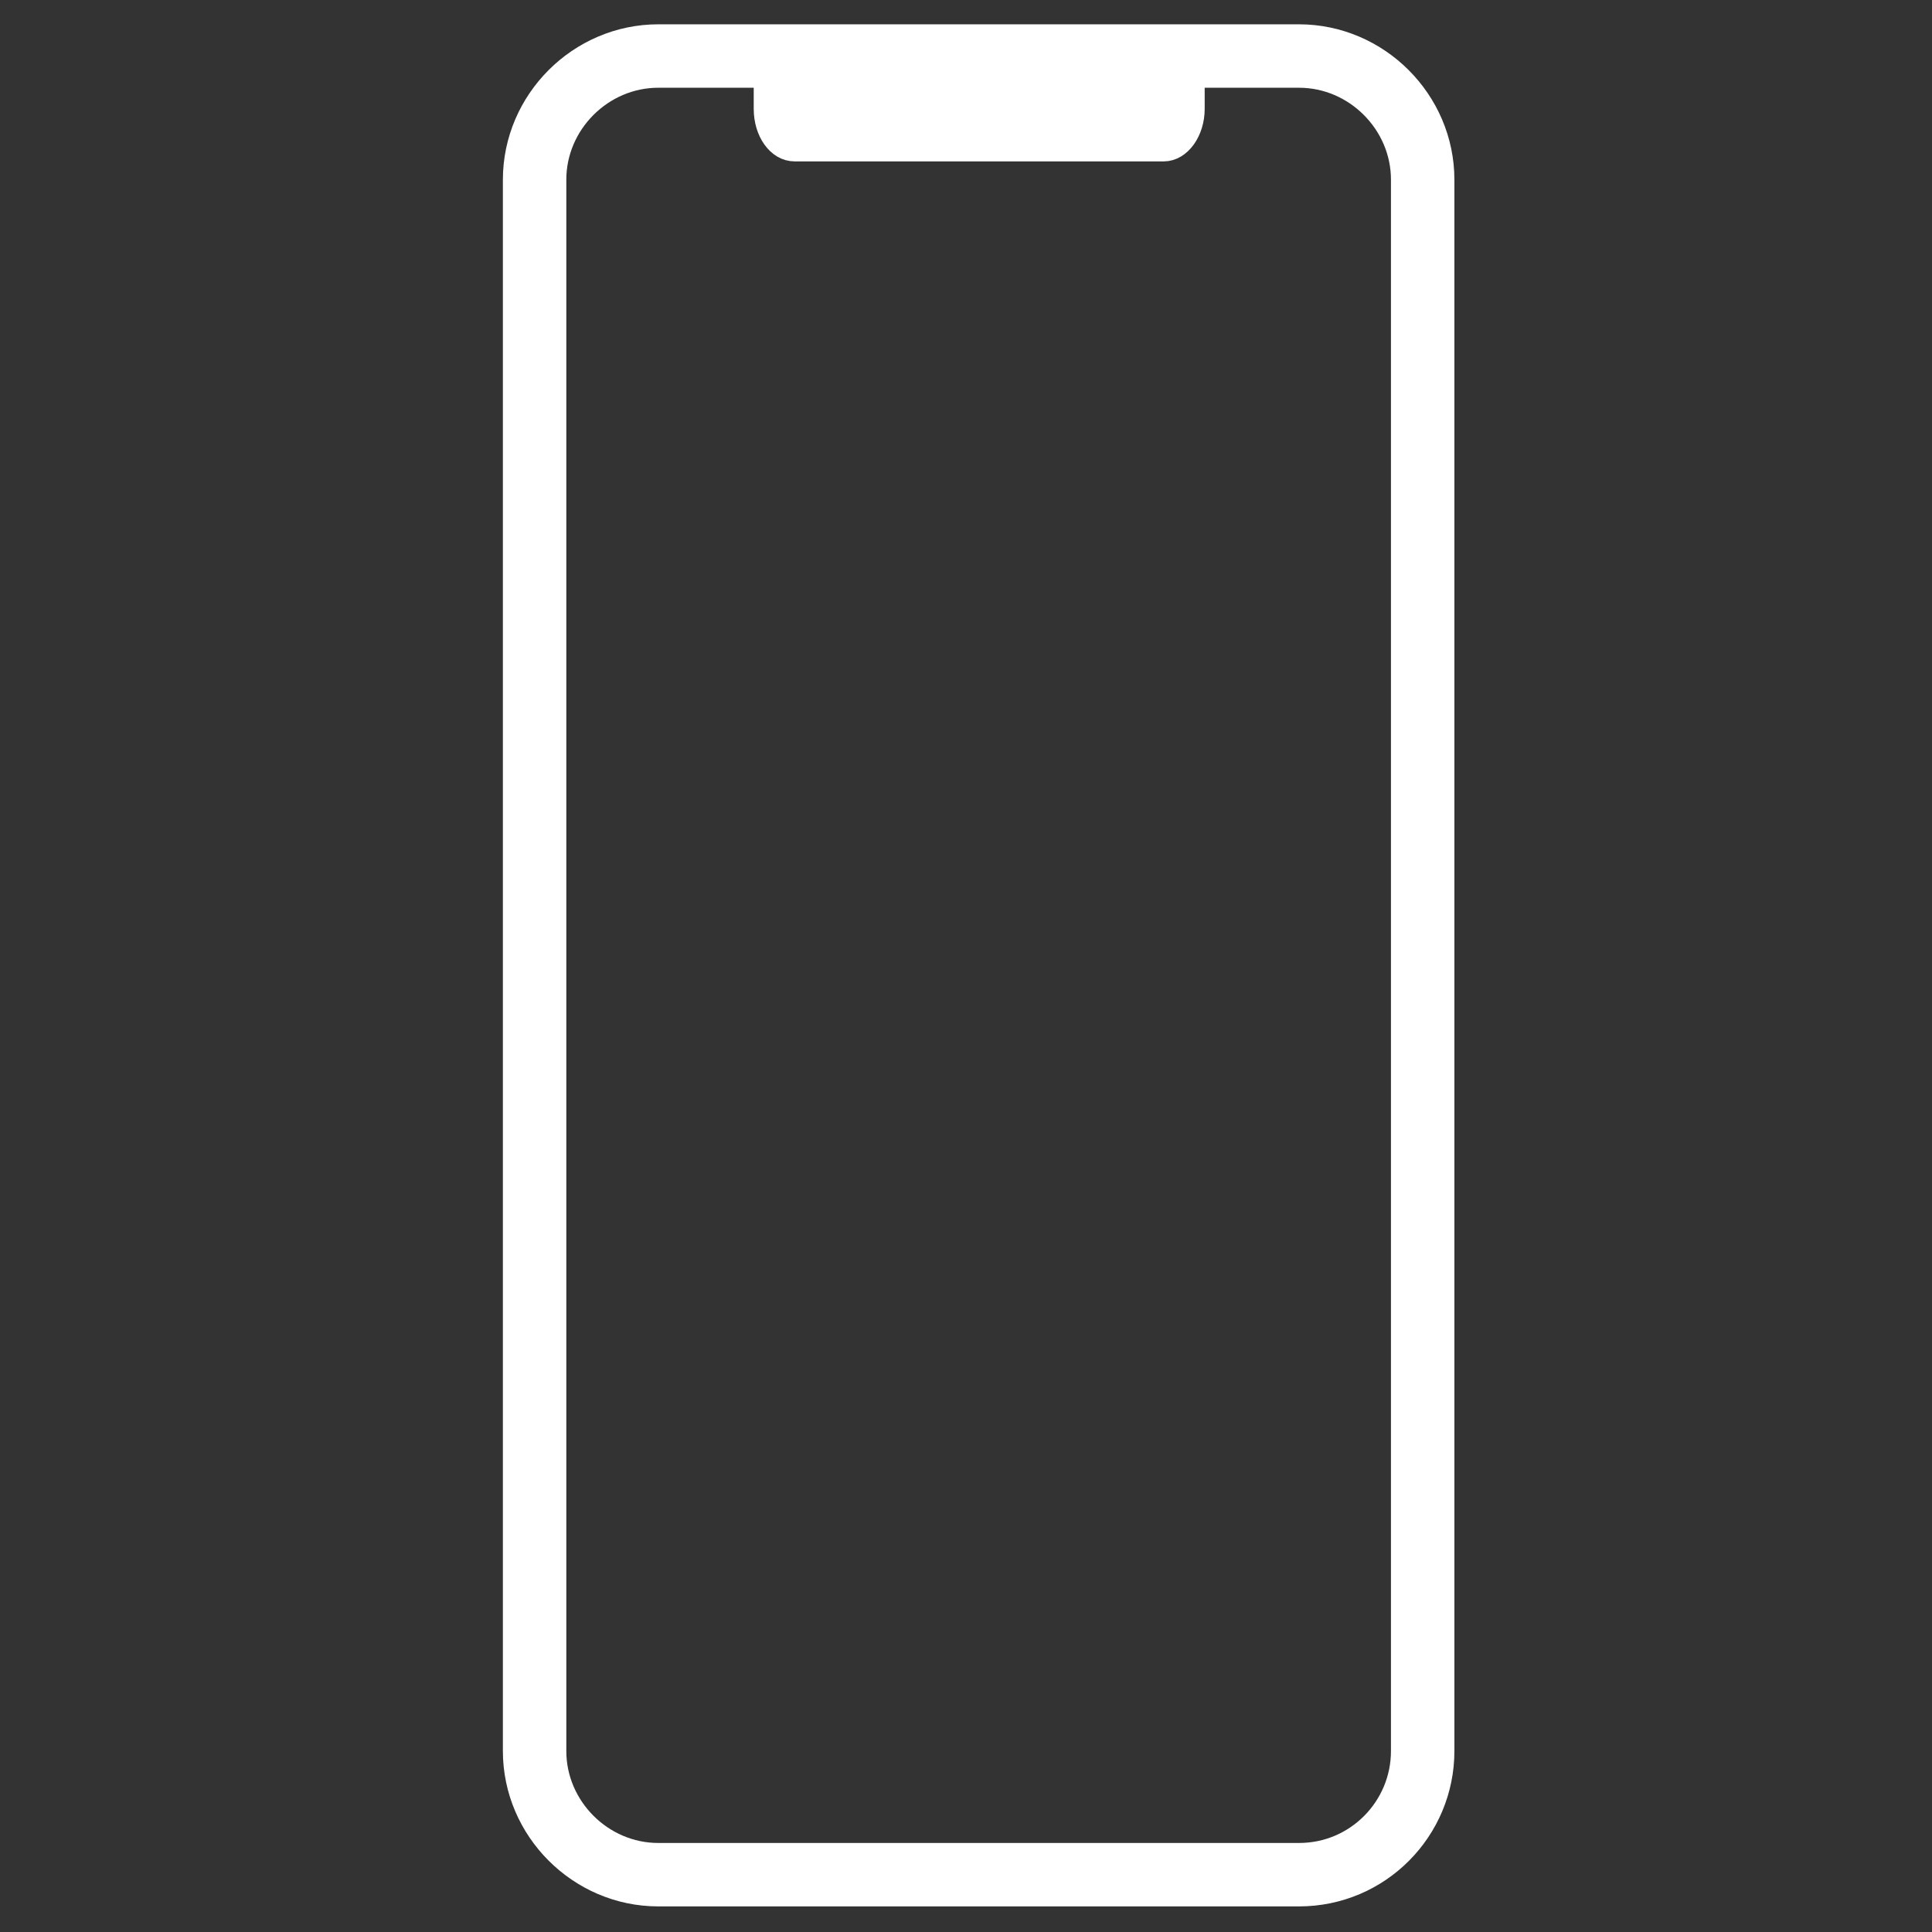 <?xml version="1.0" encoding="UTF-8"?> <svg xmlns="http://www.w3.org/2000/svg" width="24" height="24" viewBox="0 0 24 24" fill="none"><rect x="0" y="0" width="24" height="24" fill="#333333" stroke="none"/> <path d="M16.137 23.288H8.177C7.337 23.288 6.641 22.592 6.641 21.752V2.232C6.641 1.392 7.337 0.696 8.177 0.696H16.137C16.977 0.696 17.673 1.392 17.673 2.232V21.752C17.673 22.592 16.993 23.288 16.137 23.288Z" stroke="white" stroke-width="0.788" stroke-miterlimit="10"></path> <mask id="mask0_204_36" style="mask-type:luminance" maskUnits="userSpaceOnUse" x="-1" y="-1" width="26" height="26"> <path d="M24.336 -0.176H-0.008V24.168H24.336V-0.176Z" fill="white"></path> </mask> <g mask="url(#mask0_204_36)"> <path d="M14.824 0.76V1.352C14.824 1.632 14.656 1.864 14.456 1.864H9.872C9.664 1.864 9.504 1.632 9.504 1.352V0.76" fill="white"></path> </g> <mask id="mask1_204_36" style="mask-type:luminance" maskUnits="userSpaceOnUse" x="-1" y="-1" width="26" height="26"> <path d="M24.336 -0.176H-0.008V24.168H24.336V-0.176Z" fill="white"></path> </mask> <g mask="url(#mask1_204_36)"> <path d="M14.824 0.76V1.352C14.824 1.632 14.656 1.864 14.456 1.864H9.872C9.664 1.864 9.504 1.632 9.504 1.352V0.76" stroke="white" stroke-width="0.282" stroke-miterlimit="10"></path> </g> <mask id="mask2_204_36" style="mask-type:luminance" maskUnits="userSpaceOnUse" x="-1" y="-1" width="26" height="26"> <path d="M24.336 -0.176H-0.008V24.168H24.336V-0.176Z" fill="white"></path> </mask> <g mask="url(#mask2_204_36)"> <path d="M12.76 1.384H11.56C11.496 1.384 11.448 1.336 11.448 1.272C11.448 1.208 11.496 1.16 11.56 1.16H12.76C12.824 1.16 12.872 1.208 12.872 1.272C12.88 1.328 12.824 1.384 12.76 1.384Z" fill="white"></path> </g> <mask id="mask3_204_36" style="mask-type:luminance" maskUnits="userSpaceOnUse" x="-1" y="-1" width="26" height="26"> <path d="M24.336 -0.176H-0.008V24.168H24.336V-0.176Z" fill="white"></path> </mask> <g mask="url(#mask3_204_36)"> <path d="M12.76 1.384H11.56C11.496 1.384 11.448 1.336 11.448 1.272C11.448 1.208 11.496 1.16 11.56 1.16H12.76C12.824 1.16 12.872 1.208 12.872 1.272C12.88 1.328 12.824 1.384 12.76 1.384Z" stroke="white" stroke-width="0.089" stroke-miterlimit="10"></path> </g> <mask id="mask4_204_36" style="mask-type:luminance" maskUnits="userSpaceOnUse" x="-1" y="-1" width="26" height="26"> <path d="M24.336 -0.176H-0.008V24.168H24.336V-0.176Z" fill="white"></path> </mask> <g mask="url(#mask4_204_36)"> <path d="M13.36 1.416C13.272 1.416 13.192 1.344 13.192 1.248C13.192 1.16 13.264 1.08 13.36 1.08C13.448 1.08 13.528 1.152 13.528 1.248C13.528 1.344 13.448 1.416 13.36 1.416Z" stroke="white" stroke-width="0.097" stroke-miterlimit="10"></path> </g> </svg> 